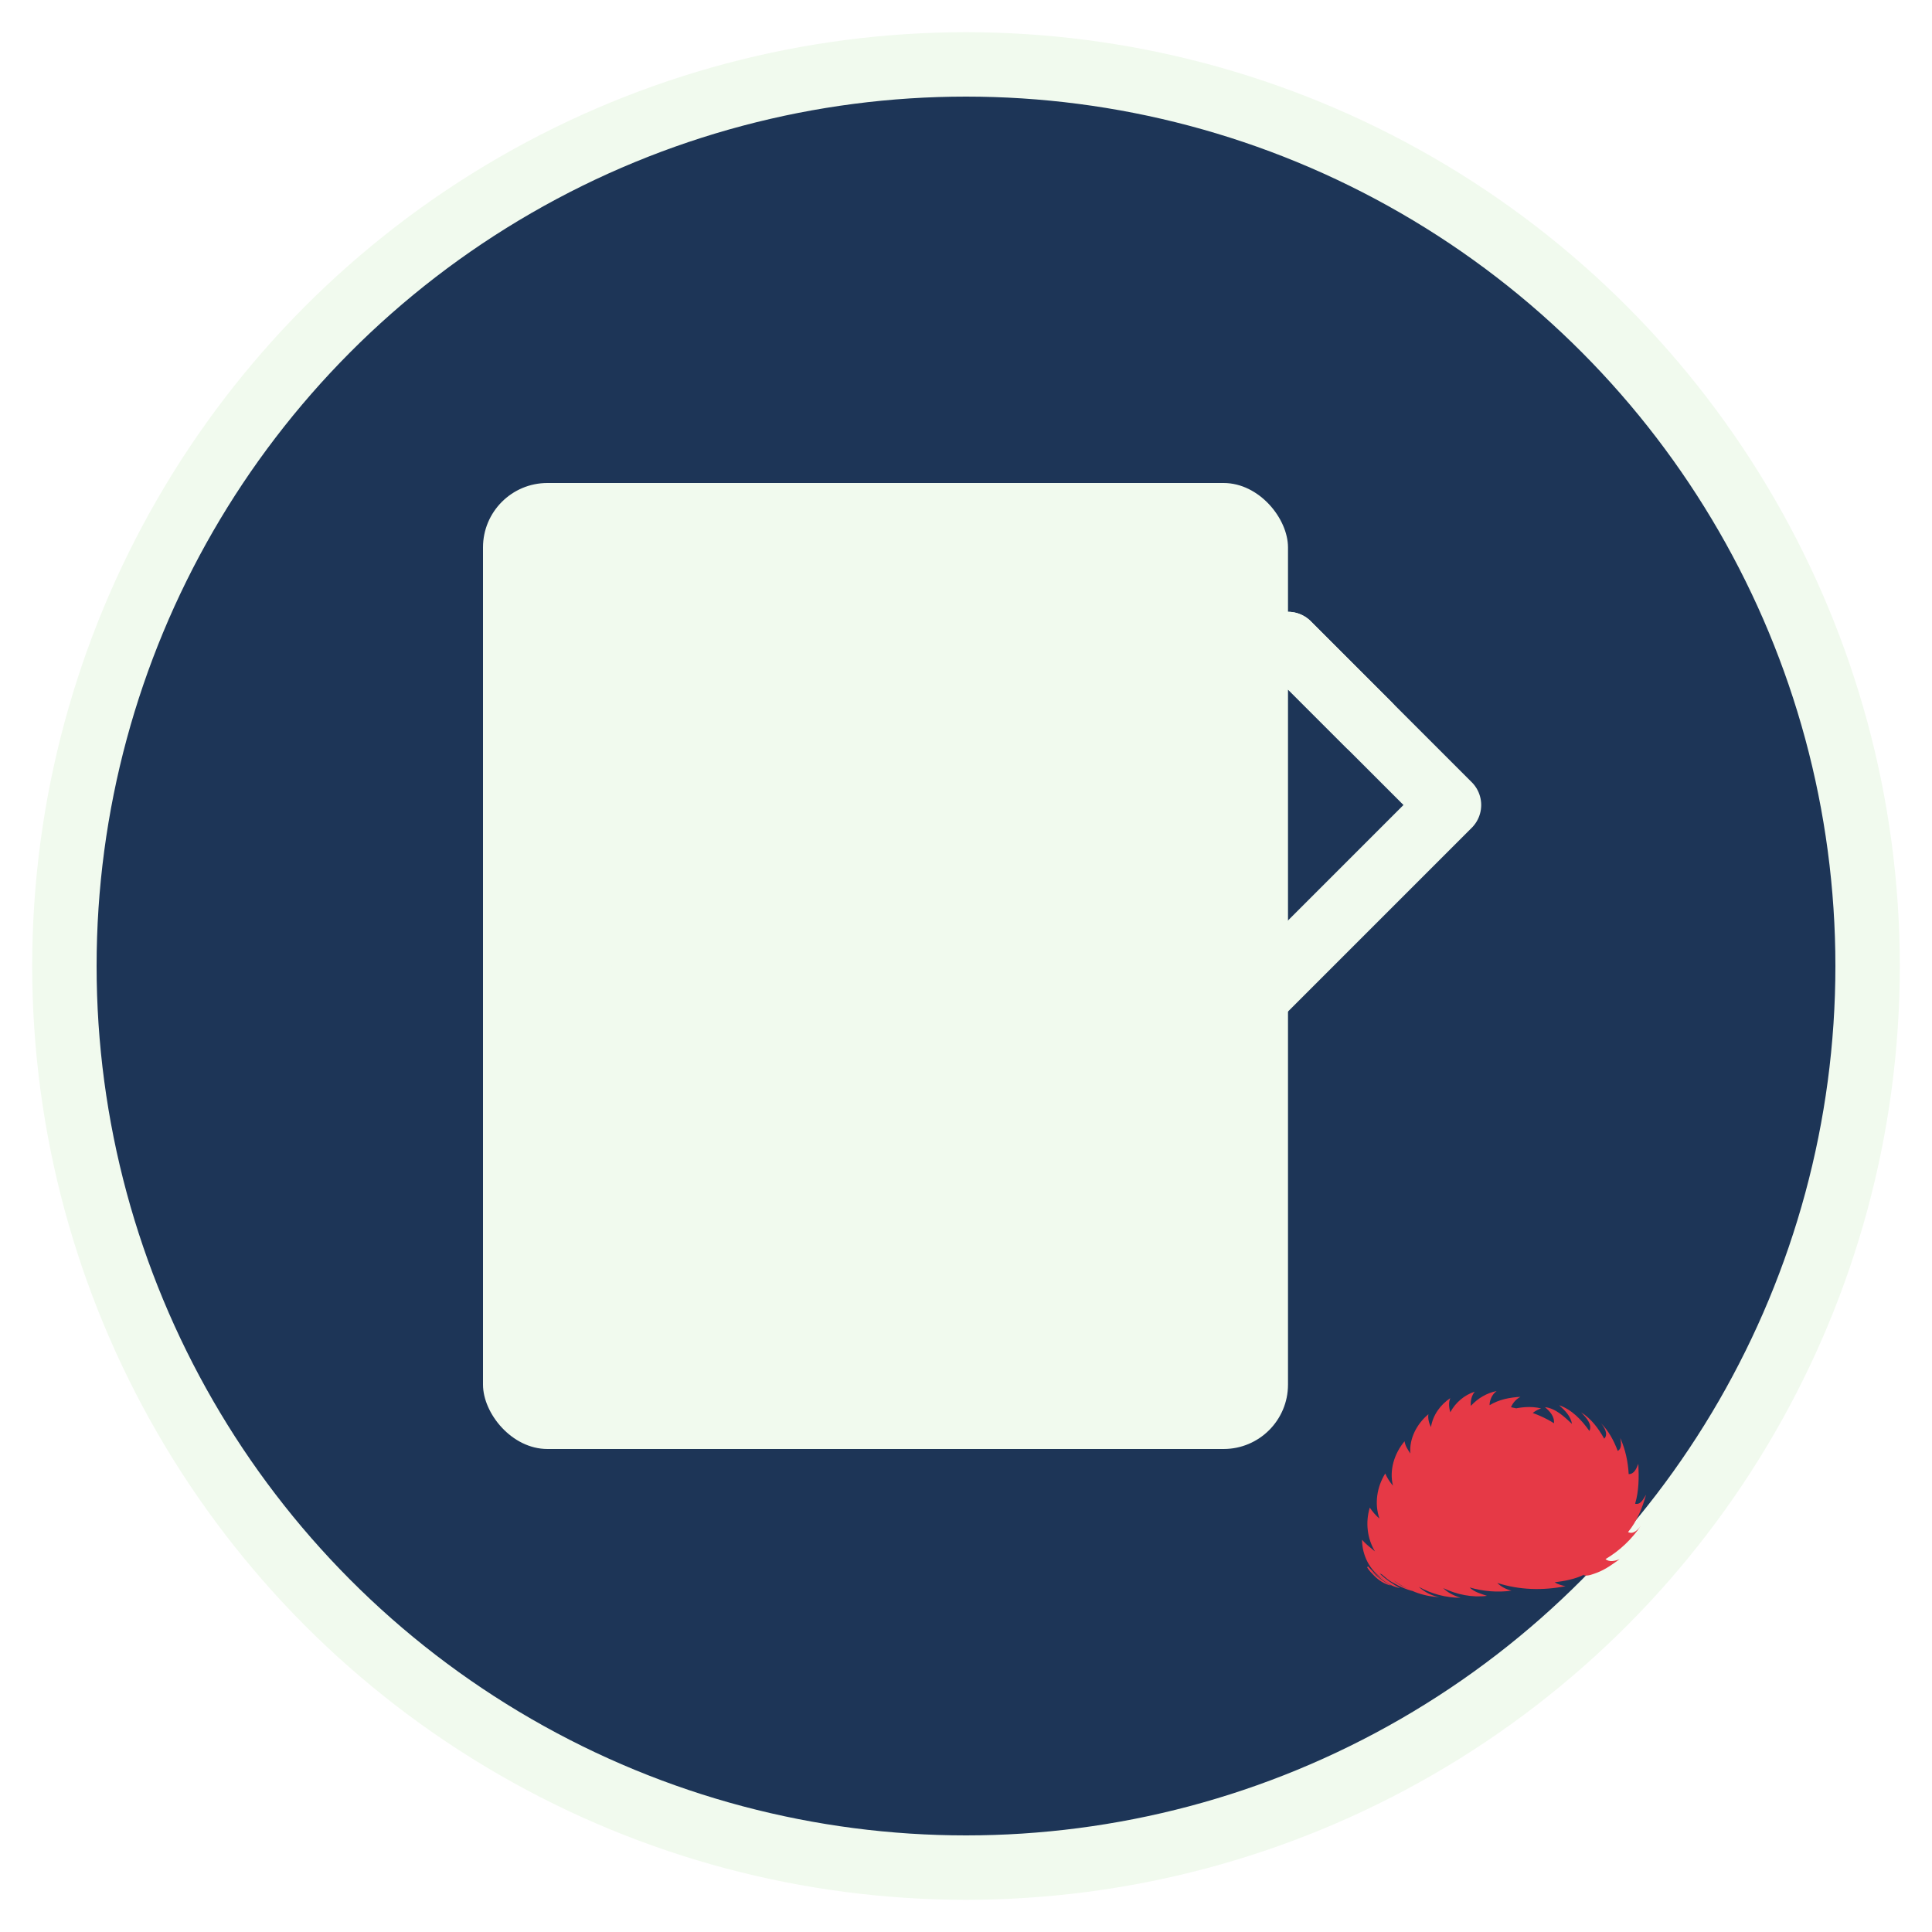 <svg xmlns="http://www.w3.org/2000/svg" width="60" height="60" viewBox="0 0 60 60">
  <style>
    .circle { fill: #1d3557; stroke: #f1faee; stroke-width: 2; }
    .icon-path { fill: none; stroke: #f1faee; stroke-width: 2; stroke-linecap: round; stroke-linejoin: round; }
    .paper-fill { fill: #f1faee; }
    .leaf-fill { fill: #e63946; }
  </style>
  
  <!-- Background Circle -->
  <circle class="circle" cx="30" cy="30" r="28"/>
  
  <!-- Notebook/Paper -->
  <rect class="paper-fill" x="15" y="15" width="25" height="30" rx="2" ry="2"/>
  
  <!-- Text Lines -->
  <line class="icon-path" x1="20" y1="25" x2="35" y2="25"/>
  <line class="icon-path" x1="20" y1="30" x2="35" y2="30"/>
  <line class="icon-path" x1="20" y1="35" x2="30" y2="35"/>
  
  <!-- Pen -->
  <path class="icon-path" d="M40,20 l5,5 l-15,15 l-5,0 l0,-5 l15,-15 z"/>
  <path class="icon-path" d="M40,20 l2.5,2.5"/>
  <path class="icon-path" d="M30,35 l2.5,2.5"/>
  
  <!-- Maple Leaf Detail -->
  <path class="leaf-fill" transform="translate(40, 45) scale(0.2)" d="M40 10c-.5.9-1.2 1.7-2 2.2-1.6 1.1-3.9 1.9-4.9 3.2-.8 1.1-1.2 2.3-1.8 3.5-.2-.5-.5-1-.7-1.5.7-1.1 1.6-2 2.4-3 .4-.5.5-1.2.7-1.8-.9.3-1.8.8-2.4 1.5-.7.8-1.2 1.7-1.9 2.6-.6-1-1.4-1.9-2.3-2.6.5-.8 1.2-1.4 1.7-2.1-.7-.2-1.3.1-1.9.4-.6.3-1 .9-1.5 1.4-.5-1-.9-2-1.2-3 1.1-.8 2.3-1.4 3.2-2.4-1-.1-1.9.4-2.7.9-.3-1.3-.6-2.7-.8-4 .9-.5 1.9-.7 2.8-1.2-1-.3-2.1-.2-3.1 0-.1-1-.1-2.1 0-3.1 1.2.1 2.5.1 3.7-.2-1-.6-2.1-.8-3.2-.8.3-1 .7-1.9 1.3-2.8.8.7 1.9 1 2.9 1.3-.6-.9-1.5-1.6-2.4-2.1.5-.5 1.1-1 1.7-1.4 1 .9 2.1 1.7 3.4 2.1-.9-1.1-2.1-1.9-3.4-2.5.7-.4 1.4-.6 2.2-.9.8 1.2 1.8 2.3 3 3.1-.7-1.3-1.9-2.2-3-3.1.8-.2 1.7-.3 2.6-.3.4 1.4 1.1 2.7 2.1 3.8-.4-1.5-1.3-2.8-2.2-4 3.2.3 6.3 1.1 9 2.8.1-1.1-.7-1.9-1.4-2.5 1.7.2 3 1.5 4.2 2.6-.2-1.2-1.1-2.1-2-2.9 2 .7 3.5 2.3 4.7 4 .5-1-.5-2.1-1.3-2.9 1.6 1 2.7 2.5 3.6 4.1.7-.7 0-1.8-.5-2.4 1.2 1.2 2 2.7 2.6 4.3.7-.4.5-1.3.4-2 .8 1.8 1.2 3.7 1.3 5.6.9 0 1.2-.9 1.5-1.6.1 2.1.1 4.2-.5 6.2.9.2 1.3-.8 1.7-1.4-.6 2.1-1.4 4.1-2.8 5.8.8.4 1.5-.3 2-1-1.4 2.1-3.3 3.9-5.5 5.2.6.5 1.5.3 2.2 0-1.1.8-2.2 1.6-3.5 2.1-.6.2-1.4.6-2.1.4 0 0 .1-.1.1-.1-1.4.7-3 1-4.6 1.2.5.3 1.1.5 1.7.6-3.5.7-7.2.6-10.6-.5.6.6 1.4 1 2.2 1.2-2.2.3-4.4.1-6.5-.5.7.7 1.8 1 2.7 1.3-2.3.3-4.7-.2-6.8-1.2.7.7 1.7 1.2 2.7 1.5-2.3 0-4.5-.6-6.5-1.7.9.8 2 1.4 3.2 1.6-2.6-.1-5-1.1-7.1-2.6 1.1.9 2.4 1.5 3.7 1.8-1.4-.2-2.7-.8-3.9-1.5-.6-.3-1.1-.8-1.6-1.2-.1-.1-.3-.1-.4-.2.9.9 2.1 1.7 3.2 2.3-1.7-.3-3.1-1.5-4.4-2.7.8 1 1.9 1.7 3 2.3-1-.2-1.9-.8-2.6-1.5-.4-.4-.8-.8-1.1-1.3 0-.1.1-.1.1-.2.7.8 1.5 1.5 2.4 2-2.1-1.3-3.3-3.7-3.3-6.1.6.7 1.3 1.2 2 1.8-1.2-2-1.5-4.5-.8-6.8.4.6.9 1.2 1.5 1.7-.8-2.3-.4-4.9.9-7 .3.7.7 1.3 1.2 1.9-.6-2.4.2-5 1.8-6.9.1.7.5 1.3.9 1.9-.2-2.3 1-4.6 2.8-6.1-.1.7.1 1.4.4 2 .3-1.9 1.5-3.5 3-4.5-.3.7-.2 1.5 0 2.2.8-1.5 2.2-2.7 3.8-3.2-.5.6-.7 1.5-.6 2.2 1.1-1.2 2.5-2 4-2.3-.7.5-1.1 1.4-1.1 2.2 1.5-.9 3.1-1.2 4.8-1.3-.8.4-1.4 1.2-1.6 2 1.5-.4 3.2-.6 4.8-.2-.9.3-1.7.9-2.1 1.7 1.8 0 3.6.3 5.2 1.1-1 .1-2 .6-2.6 1.3 1.9.5 3.6 1.4 5 2.8-1 0-2 .3-2.7 1 1.4.8 2.7 1.8 3.6 3.1z"/>
</svg>
